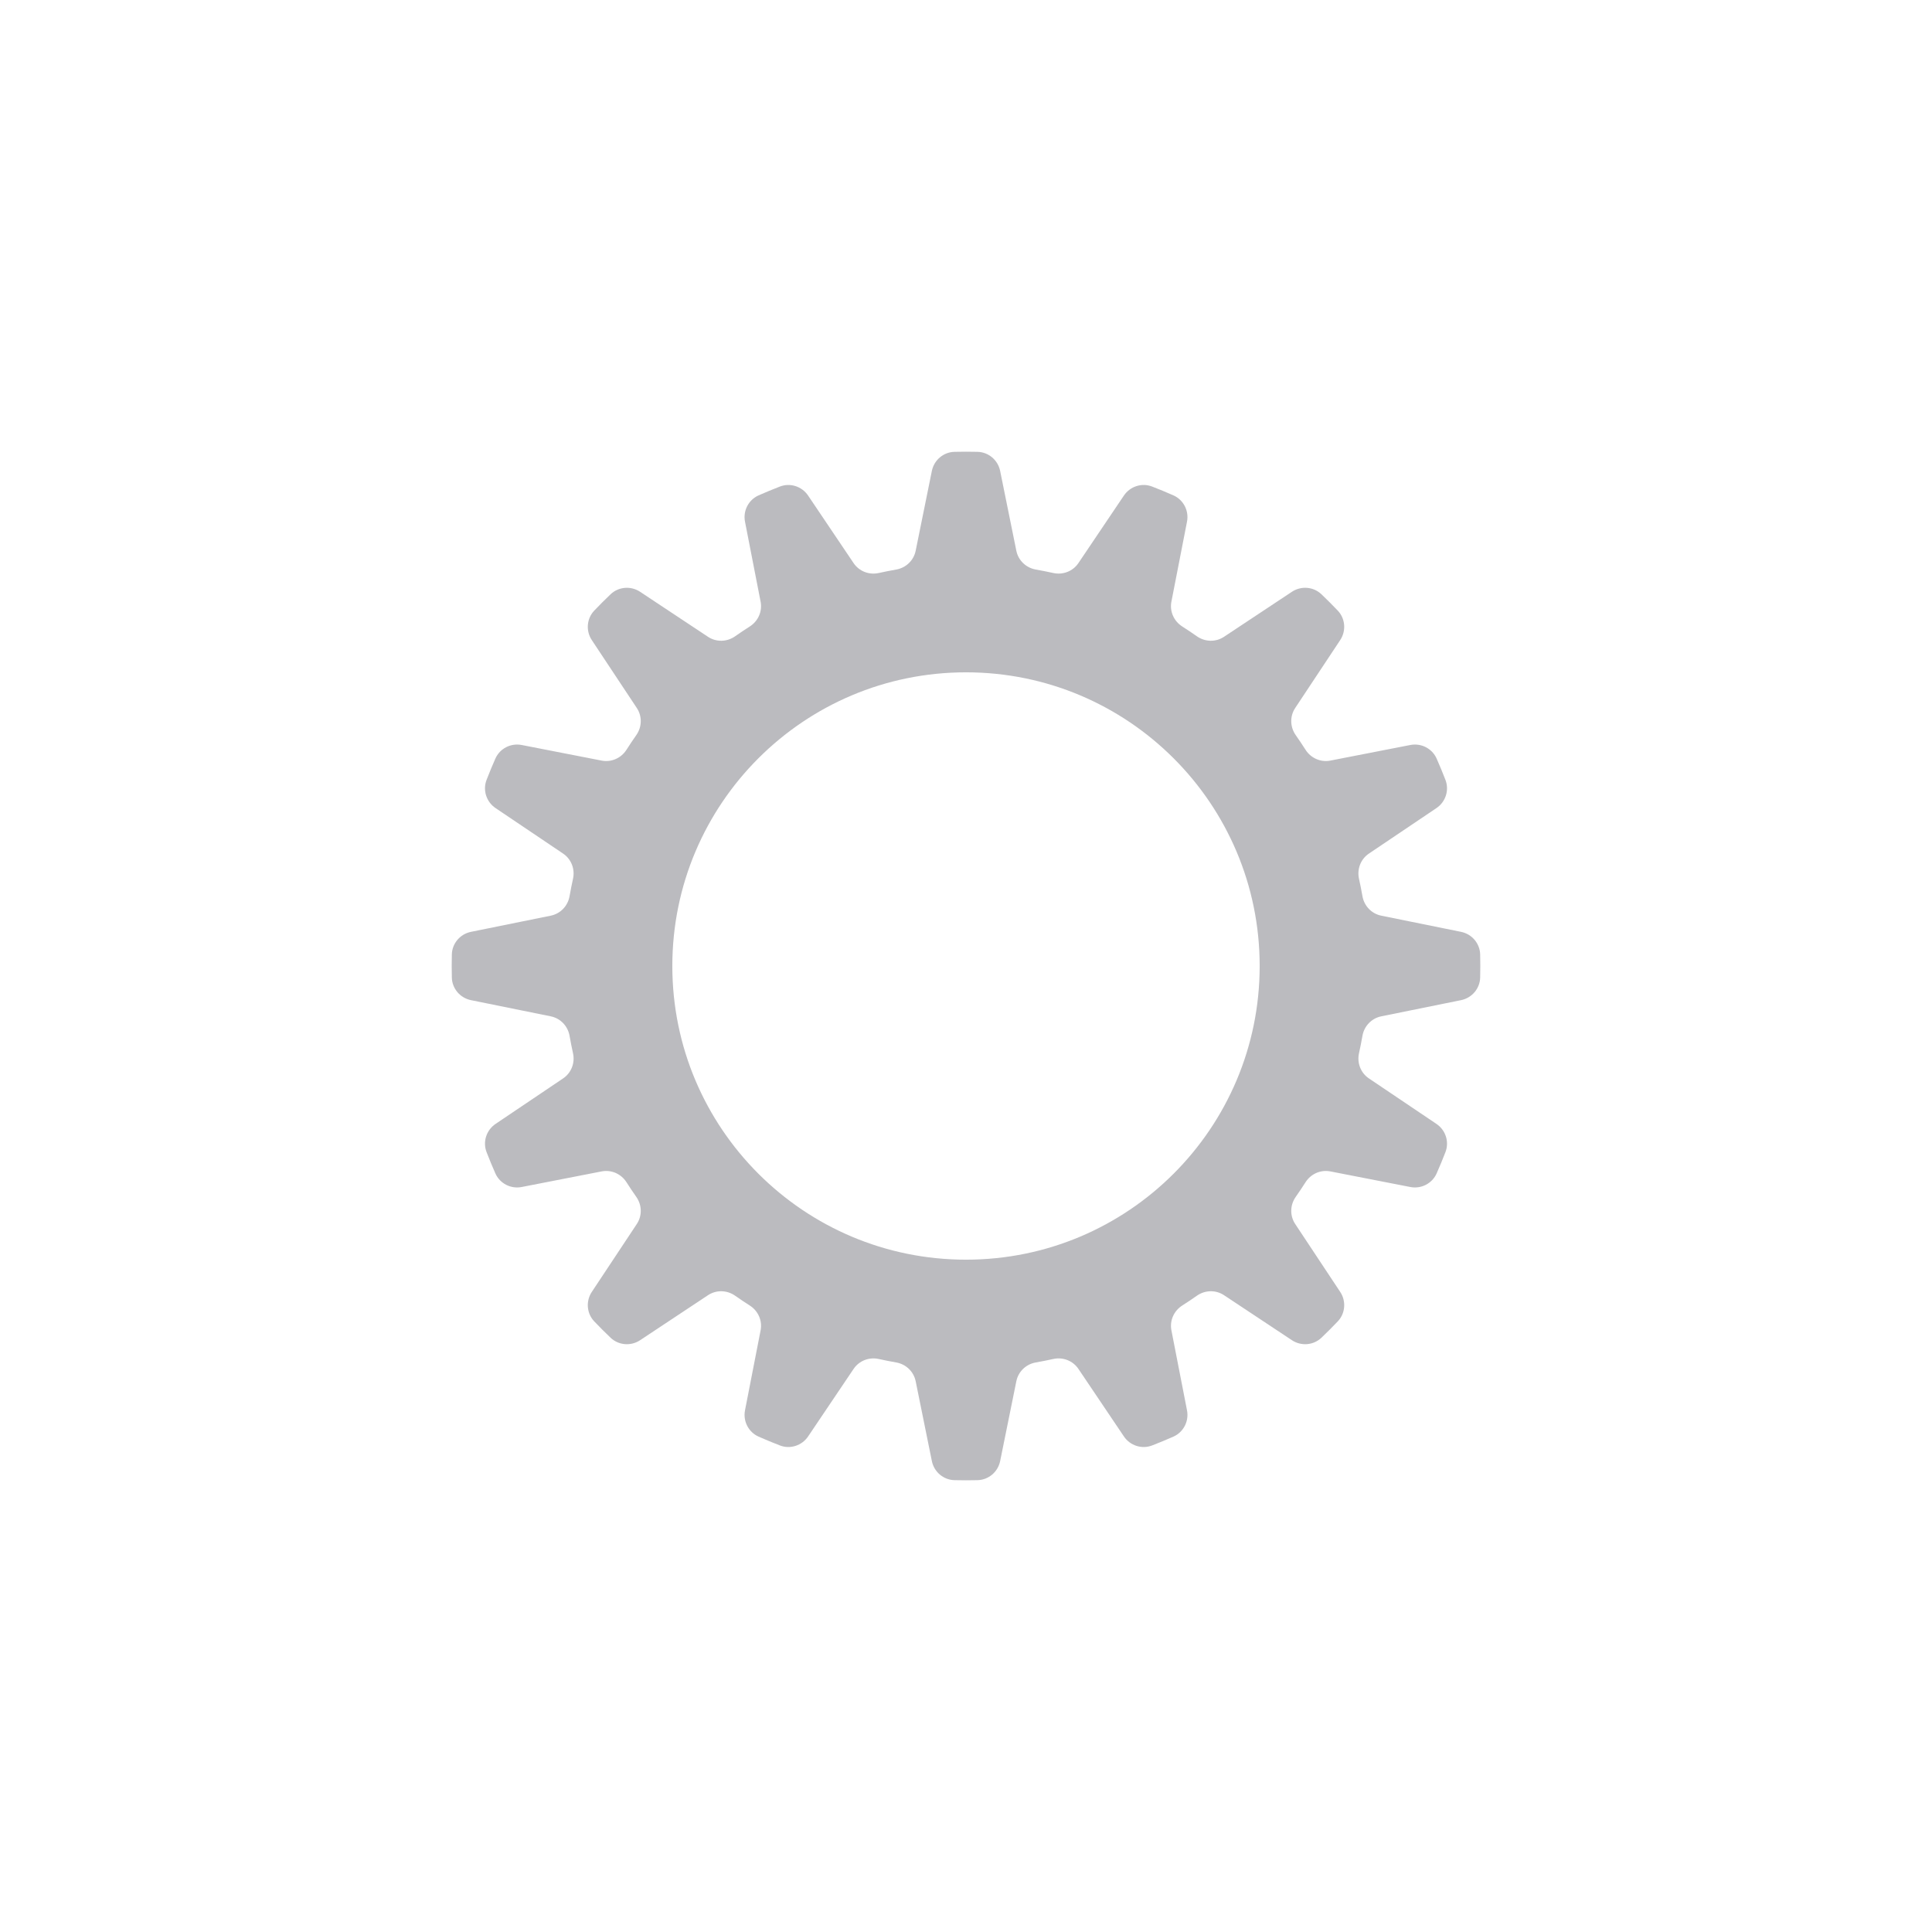 <svg xmlns="http://www.w3.org/2000/svg" xmlns:xlink="http://www.w3.org/1999/xlink" id="Layer_1" x="0px" y="0px" viewBox="0 0 340 340" xml:space="preserve"><path fill="#BBBBBF" d="M260.485,167.974c-0.046-1.948-1.454-3.596-3.363-3.984l-14.049-2.849 c-1.707-0.346-3.006-1.713-3.306-3.429c-0.18-1.031-0.383-2.054-0.607-3.069 c-0.375-1.698,0.302-3.455,1.744-4.426l11.886-8.006c1.616-1.088,2.286-3.151,1.583-4.968 c-0.243-0.628-0.494-1.255-0.753-1.88c-0.259-0.625-0.525-1.246-0.797-1.862 c-0.788-1.782-2.72-2.767-4.632-2.394l-14.072,2.744c-1.706,0.333-3.427-0.43-4.362-1.895 c-0.561-0.879-1.141-1.745-1.739-2.597c-1.001-1.425-1.049-3.311-0.087-4.762l7.923-11.954 c1.076-1.624,0.906-3.786-0.439-5.195c-0.465-0.487-0.936-0.971-1.415-1.449 c-0.479-0.479-0.962-0.95-1.449-1.415c-1.41-1.345-3.572-1.516-5.196-0.439l-11.954,7.923 c-1.452,0.962-3.337,0.914-4.762-0.087c-0.852-0.598-1.718-1.178-2.597-1.739 c-1.465-0.935-2.228-2.656-1.895-4.362l2.745-14.072c0.373-1.912-0.612-3.844-2.394-4.632 c-0.616-0.272-1.236-0.538-1.862-0.797c-0.625-0.259-1.252-0.51-1.88-0.753 c-1.817-0.703-3.88-0.033-4.968,1.582l-8.006,11.886c-0.972,1.442-2.728,2.119-4.426,1.744 c-1.015-0.224-2.038-0.427-3.069-0.607c-1.715-0.3-3.082-1.599-3.429-3.306L176.009,82.878 c-0.387-1.909-2.036-3.317-3.984-3.363c-0.673-0.016-1.348-0.024-2.025-0.024 c-0.677,0-1.352,0.008-2.025,0.024c-1.948,0.046-3.597,1.454-3.984,3.363l-2.849,14.049 c-0.346,1.707-1.713,3.006-3.429,3.306c-1.031,0.18-2.054,0.383-3.069,0.607 c-1.698,0.375-3.455-0.302-4.426-1.744l-8.006-11.886c-1.088-1.616-3.151-2.286-4.968-1.583 c-0.628,0.243-1.255,0.494-1.88,0.753c-0.625,0.259-1.246,0.525-1.862,0.797 c-1.782,0.788-2.767,2.72-2.394,4.632l2.745,14.072c0.333,1.706-0.43,3.427-1.895,4.362 c-0.879,0.561-1.745,1.141-2.597,1.739c-1.425,1.001-3.311,1.049-4.762,0.087l-11.954-7.923 c-1.624-1.076-3.786-0.906-5.195,0.439c-0.487,0.465-0.97,0.936-1.449,1.415 c-0.479,0.479-0.95,0.962-1.415,1.449c-1.345,1.41-1.515,3.571-0.439,5.195l7.923,11.954 c0.962,1.452,0.914,3.337-0.087,4.762c-0.598,0.852-1.178,1.718-1.739,2.597 c-0.935,1.465-2.656,2.228-4.362,1.895l-14.072-2.745c-1.912-0.373-3.844,0.612-4.632,2.394 c-0.272,0.616-0.538,1.236-0.797,1.862c-0.259,0.625-0.51,1.252-0.753,1.88 c-0.703,1.817-0.033,3.88,1.583,4.968l11.886,8.006c1.442,0.972,2.119,2.728,1.744,4.426 c-0.224,1.015-0.427,2.038-0.607,3.069c-0.3,1.715-1.599,3.082-3.306,3.429l-14.049,2.849 c-1.909,0.387-3.317,2.036-3.363,3.984c-0.016,0.673-0.024,1.349-0.024,2.026 c0,0.677,0.008,1.352,0.024,2.026c0.046,1.948,1.454,3.597,3.363,3.984l14.049,2.849 c1.707,0.346,3.006,1.713,3.306,3.429c0.18,1.031,0.383,2.054,0.607,3.069 c0.375,1.698-0.302,3.455-1.744,4.426l-11.886,8.006c-1.616,1.088-2.286,3.151-1.583,4.968 c0.243,0.628,0.494,1.255,0.753,1.88s0.525,1.246,0.797,1.862c0.788,1.782,2.72,2.767,4.632,2.394 l14.072-2.745c1.706-0.333,3.427,0.43,4.362,1.895c0.561,0.879,1.141,1.745,1.739,2.597 c1.001,1.425,1.049,3.311,0.087,4.762l-7.923,11.954c-1.076,1.624-0.906,3.786,0.439,5.195 c0.465,0.487,0.936,0.971,1.415,1.449c0.479,0.479,0.962,0.95,1.449,1.415 c1.41,1.345,3.572,1.516,5.196,0.439l11.954-7.923c1.452-0.962,3.337-0.914,4.762,0.087 c0.852,0.598,1.718,1.178,2.597,1.739c1.465,0.935,2.228,2.656,1.895,4.362l-2.745,14.072 c-0.373,1.912,0.612,3.844,2.394,4.632c0.616,0.272,1.236,0.538,1.862,0.797 c0.625,0.259,1.252,0.51,1.88,0.753c1.817,0.703,3.88,0.033,4.968-1.582l8.006-11.886 c0.972-1.442,2.728-2.119,4.426-1.744c1.015,0.224,2.038,0.427,3.069,0.607 c1.715,0.3,3.082,1.599,3.429,3.306l2.849,14.048c0.387,1.909,2.036,3.317,3.984,3.363 c0.673,0.016,1.348,0.024,2.025,0.024c0.677,0,1.352-0.008,2.025-0.024 c1.948-0.046,3.597-1.454,3.984-3.363l2.849-14.049c0.346-1.707,1.713-3.006,3.429-3.306 c1.031-0.18,2.054-0.383,3.069-0.607c1.698-0.375,3.455,0.302,4.426,1.744l8.006,11.886 c1.088,1.616,3.151,2.286,4.968,1.583c0.628-0.243,1.255-0.494,1.88-0.753 c0.625-0.259,1.246-0.525,1.862-0.797c1.782-0.788,2.767-2.72,2.394-4.632l-2.744-14.072 c-0.333-1.706,0.43-3.427,1.895-4.362c0.879-0.561,1.745-1.141,2.597-1.739 c1.425-1.001,3.311-1.049,4.762-0.087l11.954,7.923c1.624,1.076,3.786,0.906,5.195-0.439 c0.487-0.465,0.97-0.936,1.449-1.415c0.479-0.479,0.95-0.962,1.415-1.449 c1.345-1.41,1.515-3.571,0.439-5.195l-7.923-11.954c-0.962-1.452-0.914-3.337,0.087-4.762 c0.598-0.852,1.178-1.718,1.739-2.597c0.935-1.465,2.656-2.228,4.362-1.895l14.072,2.745 c1.912,0.373,3.844-0.612,4.632-2.394c0.272-0.616,0.538-1.236,0.797-1.862 c0.259-0.625,0.51-1.252,0.753-1.88c0.703-1.817,0.033-3.88-1.583-4.968l-11.886-8.006 c-1.442-0.972-2.119-2.728-1.744-4.426c0.224-1.015,0.427-2.038,0.607-3.069 c0.3-1.715,1.599-3.082,3.306-3.429l14.048-2.849c1.909-0.387,3.317-2.036,3.363-3.984 c0.016-0.673,0.024-1.349,0.024-2.026C260.509,169.323,260.501,168.648,260.485,167.974z M170,221.682 c-28.543,0-51.682-23.139-51.682-51.682S141.457,118.318,170,118.318S221.682,141.457,221.682,170 S198.543,221.682,170,221.682z"></path></svg>